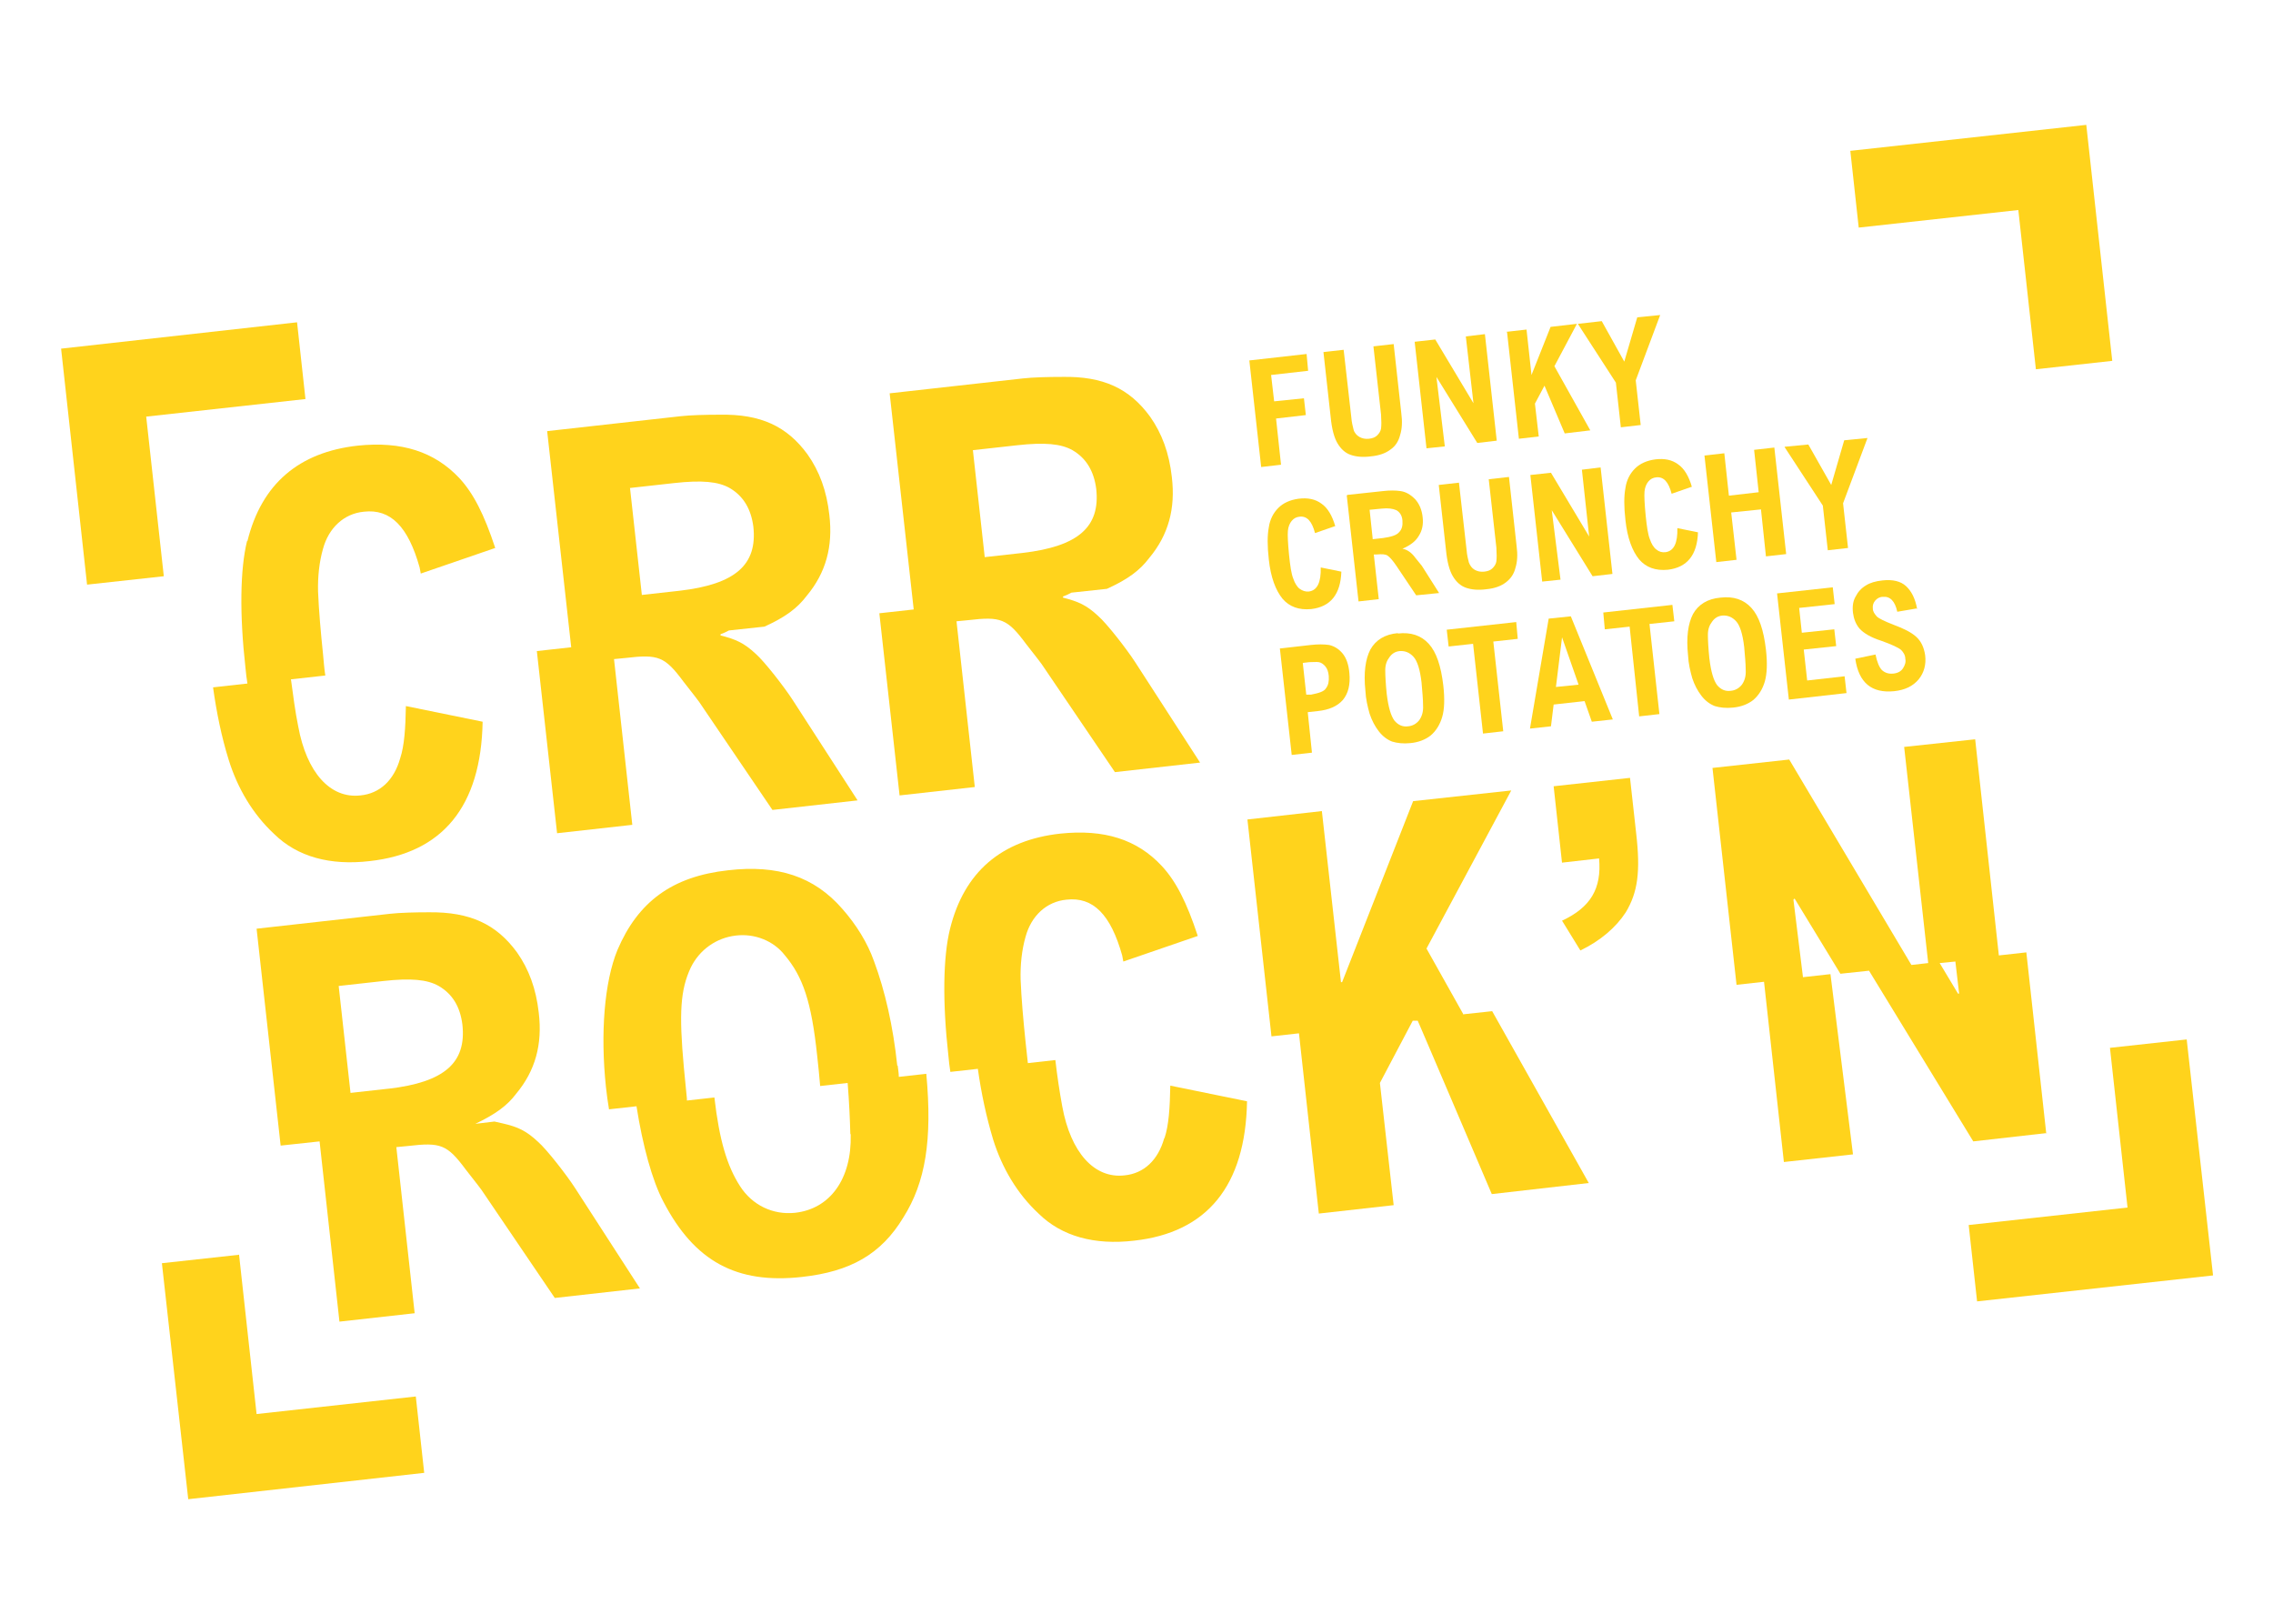 <?xml version="1.0" encoding="UTF-8"?>
<svg xmlns="http://www.w3.org/2000/svg" version="1.1" viewBox="0 0 595.3 425.2">
  <defs>
    <style>
      .cls-1 {
        fill: #ffd31c;
      }
    </style>
  </defs>
  <!-- Generator: Adobe Illustrator 28.6.0, SVG Export Plug-In . SVG Version: 1.2.0 Build 709)  -->
  <g>
    <g id="Layer_1">
      <path class="cls-1" d="M327.1,94.4l15.1-1.7.4,4.4-9.7,1.1.8,6.9,7.8-.8.5,4.4-7.8.9,1.3,12.1-5.2.6-3.1-27.9Z"/>
      <path class="cls-1" d="M346.6,92.2l5.3-.6,2,17.6c.1,1.4.4,2.5.6,3.3s.8,1.5,1.5,1.9,1.5.6,2.5.5c1-.1,1.7-.4,2.2-.9.5-.5.9-1.1,1-1.8.1-.8.1-2,0-3.6l-2-17.9,5.3-.6,2,18.1c.3,2.2.2,4.1-.3,5.7-.4,1.6-1.2,2.9-2.5,3.8-1.3,1-3,1.6-5.1,1.8-2.2.3-4,.1-5.4-.4-1.4-.5-2.5-1.5-3.4-3-.9-1.5-1.5-3.8-1.8-6.9l-1.9-17.1h0Z"/>
      <path class="cls-1" d="M370.5,89.5l5.4-.6,10,16.7-2-17.5,5-.6,3.1,27.9-5.1.6-10.7-17.3,2.2,18.2-4.8.5-3.1-27.9Z"/>
      <path class="cls-1" d="M394.5,86.9l5.3-.6,1.3,11.9,5-12.6,6.9-.8-5.9,11.1,9.4,16.8-6.7.8-5.3-12.5-2.5,4.7,1,8.6-5.2.6-3.1-27.9Z"/>
      <path class="cls-1" d="M413.3,84.8l6.2-.7,5.9,10.6,3.4-11.6,6-.6-6.4,17.1,1.3,11.7-5.2.6-1.3-11.7-9.9-15.3Z"/>
      <path class="cls-1" d="M349.6,137.8l-5.2,1.8c-.8-3.1-2.1-4.5-4-4.3-.9.1-1.5.4-2.1,1.1-.5.6-.9,1.5-1,2.6-.1,1.1,0,3.2.3,6.3.3,2.9.6,5,1.1,6.2.4,1.2,1,2.2,1.7,2.7s1.5.8,2.4.7c2.2-.3,3.2-2.4,3.1-6.3l5.4,1.1c-.2,5.9-2.8,9.2-7.9,9.8-3.2.3-5.7-.6-7.5-2.7-1.8-2.2-3.1-5.6-3.6-10.3-.4-3.5-.4-6.3,0-8.4.3-2.1,1.2-3.8,2.5-5.1,1.3-1.3,3.1-2.1,5.3-2.4,2.4-.3,4.4.1,6,1.3,1.6,1.1,2.8,3.1,3.6,5.9"/>
      <path class="cls-1" d="M352.9,129.6l9.3-1c1.7-.2,3.3-.2,4.6,0,1.4.2,2.6.9,3.8,2.1,1.1,1.2,1.8,2.8,2,4.8.2,1.8-.1,3.4-1,4.8-.8,1.4-2.2,2.5-4.3,3.4,1.2.2,2.4,1,3.4,2.4l1.7,2.1,4.5,7.1-6,.6-5.1-7.6c-1-1.5-1.8-2.4-2.4-2.8-.6-.4-1.5-.4-2.8-.3h-.8l1.3,11.7-5.3.6-3.1-27.9v.2ZM359.5,141.2l2.7-.3c2.1-.3,3.5-.7,4.2-1.5.8-.8,1-1.8.9-3.1-.1-1.3-.7-2.2-1.6-2.7-.9-.4-2.2-.6-3.9-.4l-3.1.3.8,7.5h0Z"/>
      <path class="cls-1" d="M376.8,127l5.3-.6,2,17.6c.1,1.4.4,2.5.6,3.3.3.8.8,1.5,1.5,1.9.7.4,1.5.6,2.5.5,1-.1,1.7-.4,2.2-.9.5-.5.9-1.1,1-1.8.1-.8.1-2,0-3.6l-2-17.9,5.3-.6,2,18.1c.3,2.2.2,4.1-.3,5.7-.4,1.6-1.2,2.8-2.5,3.8-1.3,1-3,1.6-5.1,1.8-2.2.3-4,.1-5.4-.4-1.4-.5-2.5-1.5-3.4-3-.9-1.5-1.5-3.8-1.8-6.9l-1.9-17.1h0Z"/>
      <path class="cls-1" d="M400.7,124.4l5.5-.6,10,16.7-1.9-17.5,4.9-.6,3.1,27.9-5.2.6-10.7-17.3,2.3,18.2-4.8.5-3.1-27.9Z"/>
      <path class="cls-1" d="M443,127.5l-5.2,1.8c-.8-3.1-2.1-4.5-4-4.3-.9.1-1.5.4-2.1,1.1-.5.6-.9,1.5-1,2.6-.1,1.1,0,3.2.3,6.3.3,2.9.6,5,1.1,6.2.4,1.2,1,2.2,1.7,2.7.7.6,1.5.8,2.4.7,2.2-.3,3.2-2.4,3.1-6.3l5.4,1.1c-.2,5.9-2.8,9.2-7.9,9.8-3.2.3-5.7-.6-7.5-2.7-1.8-2.2-3.1-5.6-3.6-10.3-.4-3.5-.4-6.3,0-8.4.3-2.1,1.2-3.8,2.5-5.1,1.3-1.3,3.1-2.1,5.3-2.4,2.4-.3,4.4.1,6,1.3,1.6,1.1,2.8,3.1,3.6,5.9"/>
      <path class="cls-1" d="M446.3,119.3l5.3-.6,1.2,11.1,7.8-.9-1.2-11.1,5.3-.6,3.1,27.9-5.3.6-1.3-12.3-7.8.8,1.4,12.4-5.3.6-3.1-27.9Z"/>
      <path class="cls-1" d="M467.4,117l6.2-.6,6,10.6,3.4-11.7,6.1-.6-6.4,17.1,1.3,11.7-5.3.6-1.3-11.7-10-15.3Z"/>
      <path class="cls-1" d="M335.4,169.8l7.9-.9c1.8-.2,3.4-.2,4.8,0,1.3.3,2.5,1,3.5,2.2,1,1.2,1.6,2.9,1.8,5.1.3,3.1-.3,5.4-1.7,7.1-1.5,1.7-3.7,2.6-6.5,2.9l-2.7.3,1.1,10.6-5.3.6-3.1-27.9h0ZM342.1,181.9h1.3c2-.4,3.4-.8,3.9-1.7.6-.8.8-1.8.7-3.2-.1-1.1-.4-1.9-.9-2.5-.5-.6-1.1-1-1.7-1.1-.6-.1-1.5,0-2.5,0l-1.7.2.9,8.2Z"/>
      <path class="cls-1" d="M366.1,165.9c3.4-.4,6.1.5,8.1,2.7,2,2.2,3.2,5.8,3.8,10.9.4,3.5.3,6.3-.3,8.3-.6,2-1.6,3.6-3,4.8-1.4,1.1-3.2,1.8-5.3,2-1.9.2-3.5,0-4.8-.4-1.3-.5-2.5-1.4-3.5-2.7s-1.8-2.8-2.4-4.6c-.5-1.8-1-3.8-1.1-6-.5-4.7,0-8.3,1.3-10.8,1.4-2.5,3.8-4,7.2-4.3M363.2,181.8c.4,3.4,1.1,5.7,2,6.9,1,1.2,2.2,1.7,3.6,1.5,1.1-.1,2.1-.6,2.9-1.6.7-1,1.1-2.2,1-3.9,0-1.7-.2-3.6-.4-6-.4-3.4-1.1-5.6-2.1-6.7-1-1.1-2.2-1.6-3.6-1.5-1.1.1-2,.6-2.7,1.6-.7.9-1.1,2-1.1,3.4s.1,3.4.4,6.4"/>
      <path class="cls-1" d="M378.9,164.9l18.2-2,.4,4.4-6.4.7,2.6,23.5-5.3.6-2.6-23.5-6.4.7-.5-4.4Z"/>
      <path class="cls-1" d="M405.6,162l5.8-.6,11,27-5.5.6-1.9-5.4-8.1.9-.7,5.7-5.5.6,4.9-28.8ZM413.4,179.2l-4.3-12.3-1.6,13,5.9-.6Z"/>
      <path class="cls-1" d="M419.9,160.4l18.1-2,.5,4.3-6.5.7,2.6,23.6-5.3.6-2.5-23.5-6.5.7-.4-4.4Z"/>
      <path class="cls-1" d="M450.6,156.5c3.4-.4,6.1.5,8.1,2.7,2,2.2,3.2,5.8,3.8,10.9.4,3.5.3,6.3-.3,8.4-.6,2-1.6,3.6-3,4.8-1.4,1.1-3.2,1.8-5.3,2-1.9.2-3.5,0-4.8-.4-1.3-.5-2.5-1.4-3.5-2.7-1-1.3-1.8-2.8-2.4-4.6-.5-1.8-1-3.8-1.1-6-.5-4.7,0-8.3,1.3-10.8,1.4-2.5,3.8-4,7.2-4.3M447.7,172.5c.4,3.4,1.1,5.7,2,6.9,1,1.2,2.2,1.7,3.6,1.5,1.1-.1,2.1-.6,2.9-1.6.7-1,1.1-2.2,1-3.9,0-1.7-.2-3.6-.4-6-.4-3.4-1.1-5.6-2.1-6.7s-2.2-1.6-3.6-1.5c-1.1.1-2,.6-2.7,1.6-.7.9-1.1,2-1.1,3.4s.1,3.4.4,6.4"/>
      <path class="cls-1" d="M465.4,155.4l14.6-1.6.5,4.4-9.3,1,.7,6.5,8.5-.9.5,4.4-8.5.9.9,8.1,9.8-1.1.5,4.4-15.1,1.7-3.1-27.9Z"/>
      <path class="cls-1" d="M502.2,159.3l-5.3.9c-.6-2.8-1.9-4.1-3.8-3.9-.8,0-1.5.4-2,1s-.7,1.3-.6,2.1c0,.7.4,1.3,1,2,.6.6,2.1,1.3,4.4,2.2,2.7,1,4.7,2,6,3.2,1.3,1.2,2,2.8,2.3,4.8.3,2.4-.3,4.6-1.7,6.3-1.5,1.8-3.6,2.8-6.4,3.1-5.9.6-9.3-2.2-10.2-8.5l5.3-1.1c.4,2,1,3.4,1.7,4.1.8.7,1.7,1,2.9.9,1.2-.1,2.1-.6,2.6-1.4.5-.8.8-1.6.6-2.5,0-.9-.5-1.7-1.1-2.3-.7-.6-2.4-1.4-5.2-2.4-2.8-.9-4.6-2-5.7-3.2-1-1.2-1.5-2.6-1.7-4.1-.2-1.7,0-3.1.7-4.3.6-1.2,1.5-2.2,2.7-2.9,1.1-.7,2.5-1.1,4.3-1.3,2.7-.3,4.8.2,6.2,1.5,1.4,1.3,2.4,3.2,2.9,6"/>
      <path class="cls-1" d="M254.7,117.9l11.7-1.3c7.2-.8,11.5-.4,14.5,1.3,3.6,2.1,5.6,5.5,6.2,10.1,1.1,10-4.7,15.1-19.3,16.8l-9.9,1.1-3.1-28h0ZM250.5,162.7l3.1-.3c8.5-1,10.2-.4,15.1,6.2,3.2,4.1,3.6,4.6,4.1,5.3l19.2,28.3,22.3-2.5-17-26.3c-2.2-3.4-7.4-10.1-9.7-12.1-3.1-2.9-5.3-3.8-9.2-4.8v-.3c.8-.3,1.5-.6,2.2-1l9.3-1c5.5-2.5,8.6-4.8,11.1-8.1,5-6,6.9-12.9,5.9-21.2-.7-6.3-2.6-11.4-5.7-15.8-5.4-7.4-12.3-10.6-23-10.4-3.6,0-7.7.1-10.3.4l-34.9,3.9,6.3,56.6-9,1,5.3,47.7,19.7-2.2-4.8-43.5h0Z"/>
      <path class="cls-1" d="M164.9,127.8l11.7-1.3c7.2-.8,11.5-.4,14.5,1.3,3.6,2.1,5.6,5.5,6.2,10.1,1.1,10-4.7,15.1-19.3,16.8l-9.9,1.1-3.1-28h0ZM160.8,172.6l3.1-.3c8.5-1,10.2-.4,15.1,6.2,3.2,4.1,3.6,4.6,4.1,5.3l19.2,28.3,22.3-2.5-17-26.3c-2.2-3.4-7.4-10.1-9.7-12.1-3.1-2.9-5.3-3.8-9.2-4.8v-.3c.8-.3,1.5-.6,2.2-1l9.3-1c5.5-2.5,8.6-4.8,11.1-8.1,5-6,6.9-12.9,5.9-21.2-.7-6.3-2.6-11.4-5.7-15.8-5.4-7.4-12.3-10.6-23-10.4-3.6,0-7.7.1-10.3.4l-34.9,3.9,6.3,56.6-9,1,5.3,47.7,19.7-2.2-4.8-43.5h0Z"/>
      <path class="cls-1" d="M64.7,141.7c-1.8,7.3-2,19.1-.4,33.3.1,1.3.3,2.7.5,4l-9,1c.9,6.5,2.2,12.9,4.1,19,2.3,7.4,6.3,14.2,11.9,19.4,6.1,6,14.7,8.3,25,7.1,19.1-2.1,29.2-14.3,29.6-36.5l-20.1-4.1c-.1,5.8-.4,10.4-1.5,13.7-1.6,5.7-5.3,9.2-10.4,9.7-7.9.9-14.1-6-16.3-18.1-.8-3.9-1.3-7.9-1.9-12.3l9-1c-.3-1.8-.4-3.7-.6-5.6-.6-5.8-1.1-11.4-1.3-16.4-.1-3.8.3-7.7,1.3-11.2,1.5-5.5,5.5-9.2,10.7-9.7,7-.8,11.6,3.9,14.6,14.6l.3,1.6,19.5-6.7c-2.9-8.8-5.7-14.3-9.4-18.3-6.5-6.9-15.1-9.7-26.6-8.5-15.4,1.7-25.2,10-28.9,25"/>
      <path class="cls-1" d="M38.3,109.1l41.7-4.6-2.2-20.1-61.8,6.9,6.8,61.8,20.1-2.2-4.6-41.7Z"/>
      <path class="cls-1" d="M484.6,39.5l2.2,20.1,41.8-4.6,4.6,41.7,20-2.2-6.8-61.8-61.8,6.8Z"/>
      <path class="cls-1" d="M62.5,328.6l-20.1,2.2,6.9,61.8,61.8-6.9-2.2-20-41.7,4.6-4.6-41.8Z"/>
      <path class="cls-1" d="M557.4,316.2l-41.8,4.6,2.2,20,61.8-6.8-6.9-61.8-20.1,2.2,4.6,41.8Z"/>
      <path class="cls-1" d="M304.9,298.1c-1.6,5.7-5.3,9.2-10.4,9.7-7.9.9-14.1-6-16.3-18.1-.7-3.8-1.3-7.8-1.8-12.1l-7.2.8c-.2-1.8-.4-3.6-.6-5.5-.6-5.8-1.1-11.4-1.3-16.4-.1-3.8.3-7.7,1.3-11.2,1.5-5.5,5.5-9.2,10.7-9.7,7-.8,11.6,3.9,14.6,14.6l.3,1.6,19.5-6.7c-2.9-8.8-5.7-14.3-9.4-18.3-6.5-7-15.1-9.7-26.6-8.5-15.4,1.7-25.2,10-28.9,25-1.8,7.3-2,19.1-.4,33.3.1,1.4.3,2.7.5,4.1l7.2-.8c.9,6.4,2.2,12.5,4,18.5,2.3,7.4,6.3,14.2,11.9,19.4,6.1,6,14.7,8.3,25,7.1,19.1-2.1,29.2-14.3,29.6-36.5l-20.1-4.1c-.1,5.8-.4,10.4-1.5,13.7Z"/>
      <path class="cls-1" d="M101.7,285.1l-9.9,1.1-3.1-28,11.7-1.3c7.2-.8,11.5-.4,14.5,1.3,3.6,2.1,5.6,5.4,6.2,10.1,1.1,10-4.7,15.1-19.3,16.8M140.9,299c-3.1-2.9-5.3-3.9-9.2-4.8l-2.2-.5-5,.6c5.2-2.5,8.3-4.7,10.7-7.9,5-6,6.9-12.9,5.9-21.2-.7-6.3-2.6-11.4-5.7-15.8-5.4-7.4-12.3-10.6-23-10.5-3.6,0-7.7.1-10.3.4l-34.9,3.9,6.3,56.8,10.2-1.1,5.2,47.2,19.7-2.2-4.8-43.5,3.1-.3c8.5-1,10.2-.4,15.1,6.2,3.2,4.1,3.6,4.6,4.1,5.3l19.2,28.3,22.3-2.5-17-26.3c-2.2-3.4-7.4-10.1-9.7-12.1"/>
      <path class="cls-1" d="M512.1,251.7l1,8.5h-.3l-4.8-8,4.1-.4ZM535.9,296.7l-5.2-47.3-7.2.8-6.2-56.6-18.6,2,6.3,56.6-4.4.5-32-53.8-20.1,2.2,6.3,56.8,7.2-.8,5.2,47.2,18.1-2-5.9-47.2-7.2.8-2.5-20.3.3-.3,12,19.7,7.5-.8,27.3,44.7,19.4-2.2h0Z"/>
      <path class="cls-1" d="M383.3,265.7l-9.7-17.3,22.2-41.4-25.7,2.8-18.6,47.4h-.3l-5-44.8-19.5,2.2,6.3,56.8,7.2-.8,5.2,47.2,19.6-2.2-3.6-32,8.6-16.3h1.3c0-.1,19.4,45.4,19.4,45.4l25.4-2.9-25.3-45-7.4.8Z"/>
      <path class="cls-1" d="M409.1,225.9l9.7-1.1c.7,7.9-2.2,12.8-9.7,16.3l4.8,7.8c5.2-2.5,9.3-6,11.9-10,3.1-5.2,3.9-10.5,2.7-20.8l-1.6-14.4-20,2.2,2.2,20.1Z"/>
      <path class="cls-1" d="M222.8,297.1c.3,11.6-5.4,19.5-14.6,20.5-5.8.6-11.2-2-14.4-7-3.4-5.3-5.4-12-6.7-23.2l-7.2.8v-.5l-.8-8.2c-1.3-14.3-.9-20.3,1.8-26.1,2.3-4.7,6.7-7.8,11.8-8.4,5-.6,9.9,1.4,12.8,5.1,4.8,5.7,7,12.2,8.5,26.2.3,2.8.6,5.5.8,8.1l7.2-.8c.4,5,.6,9.5.7,13.3M235,279.1c-1.1-10.4-3.2-19.6-6.1-27.4-1.7-4.8-4.6-9.5-8.3-13.7-7.4-8.5-16.9-11.6-29.9-10.1-14.6,1.6-23.6,8.2-29,20.9-3.4,8.3-4.5,21.7-3,35.9.2,2,.5,3.9.8,5.8l7.2-.8c1.6,10.2,4.1,19.5,7.1,25.1,8.1,15.5,19.1,21.5,36.2,19.6,12.8-1.4,20.8-6,26.6-15.6,5.8-9.2,7.6-20.3,6-37.6l-7.2.8c0-1-.2-2-.3-3"/>
    </g>
  </g>
</svg>